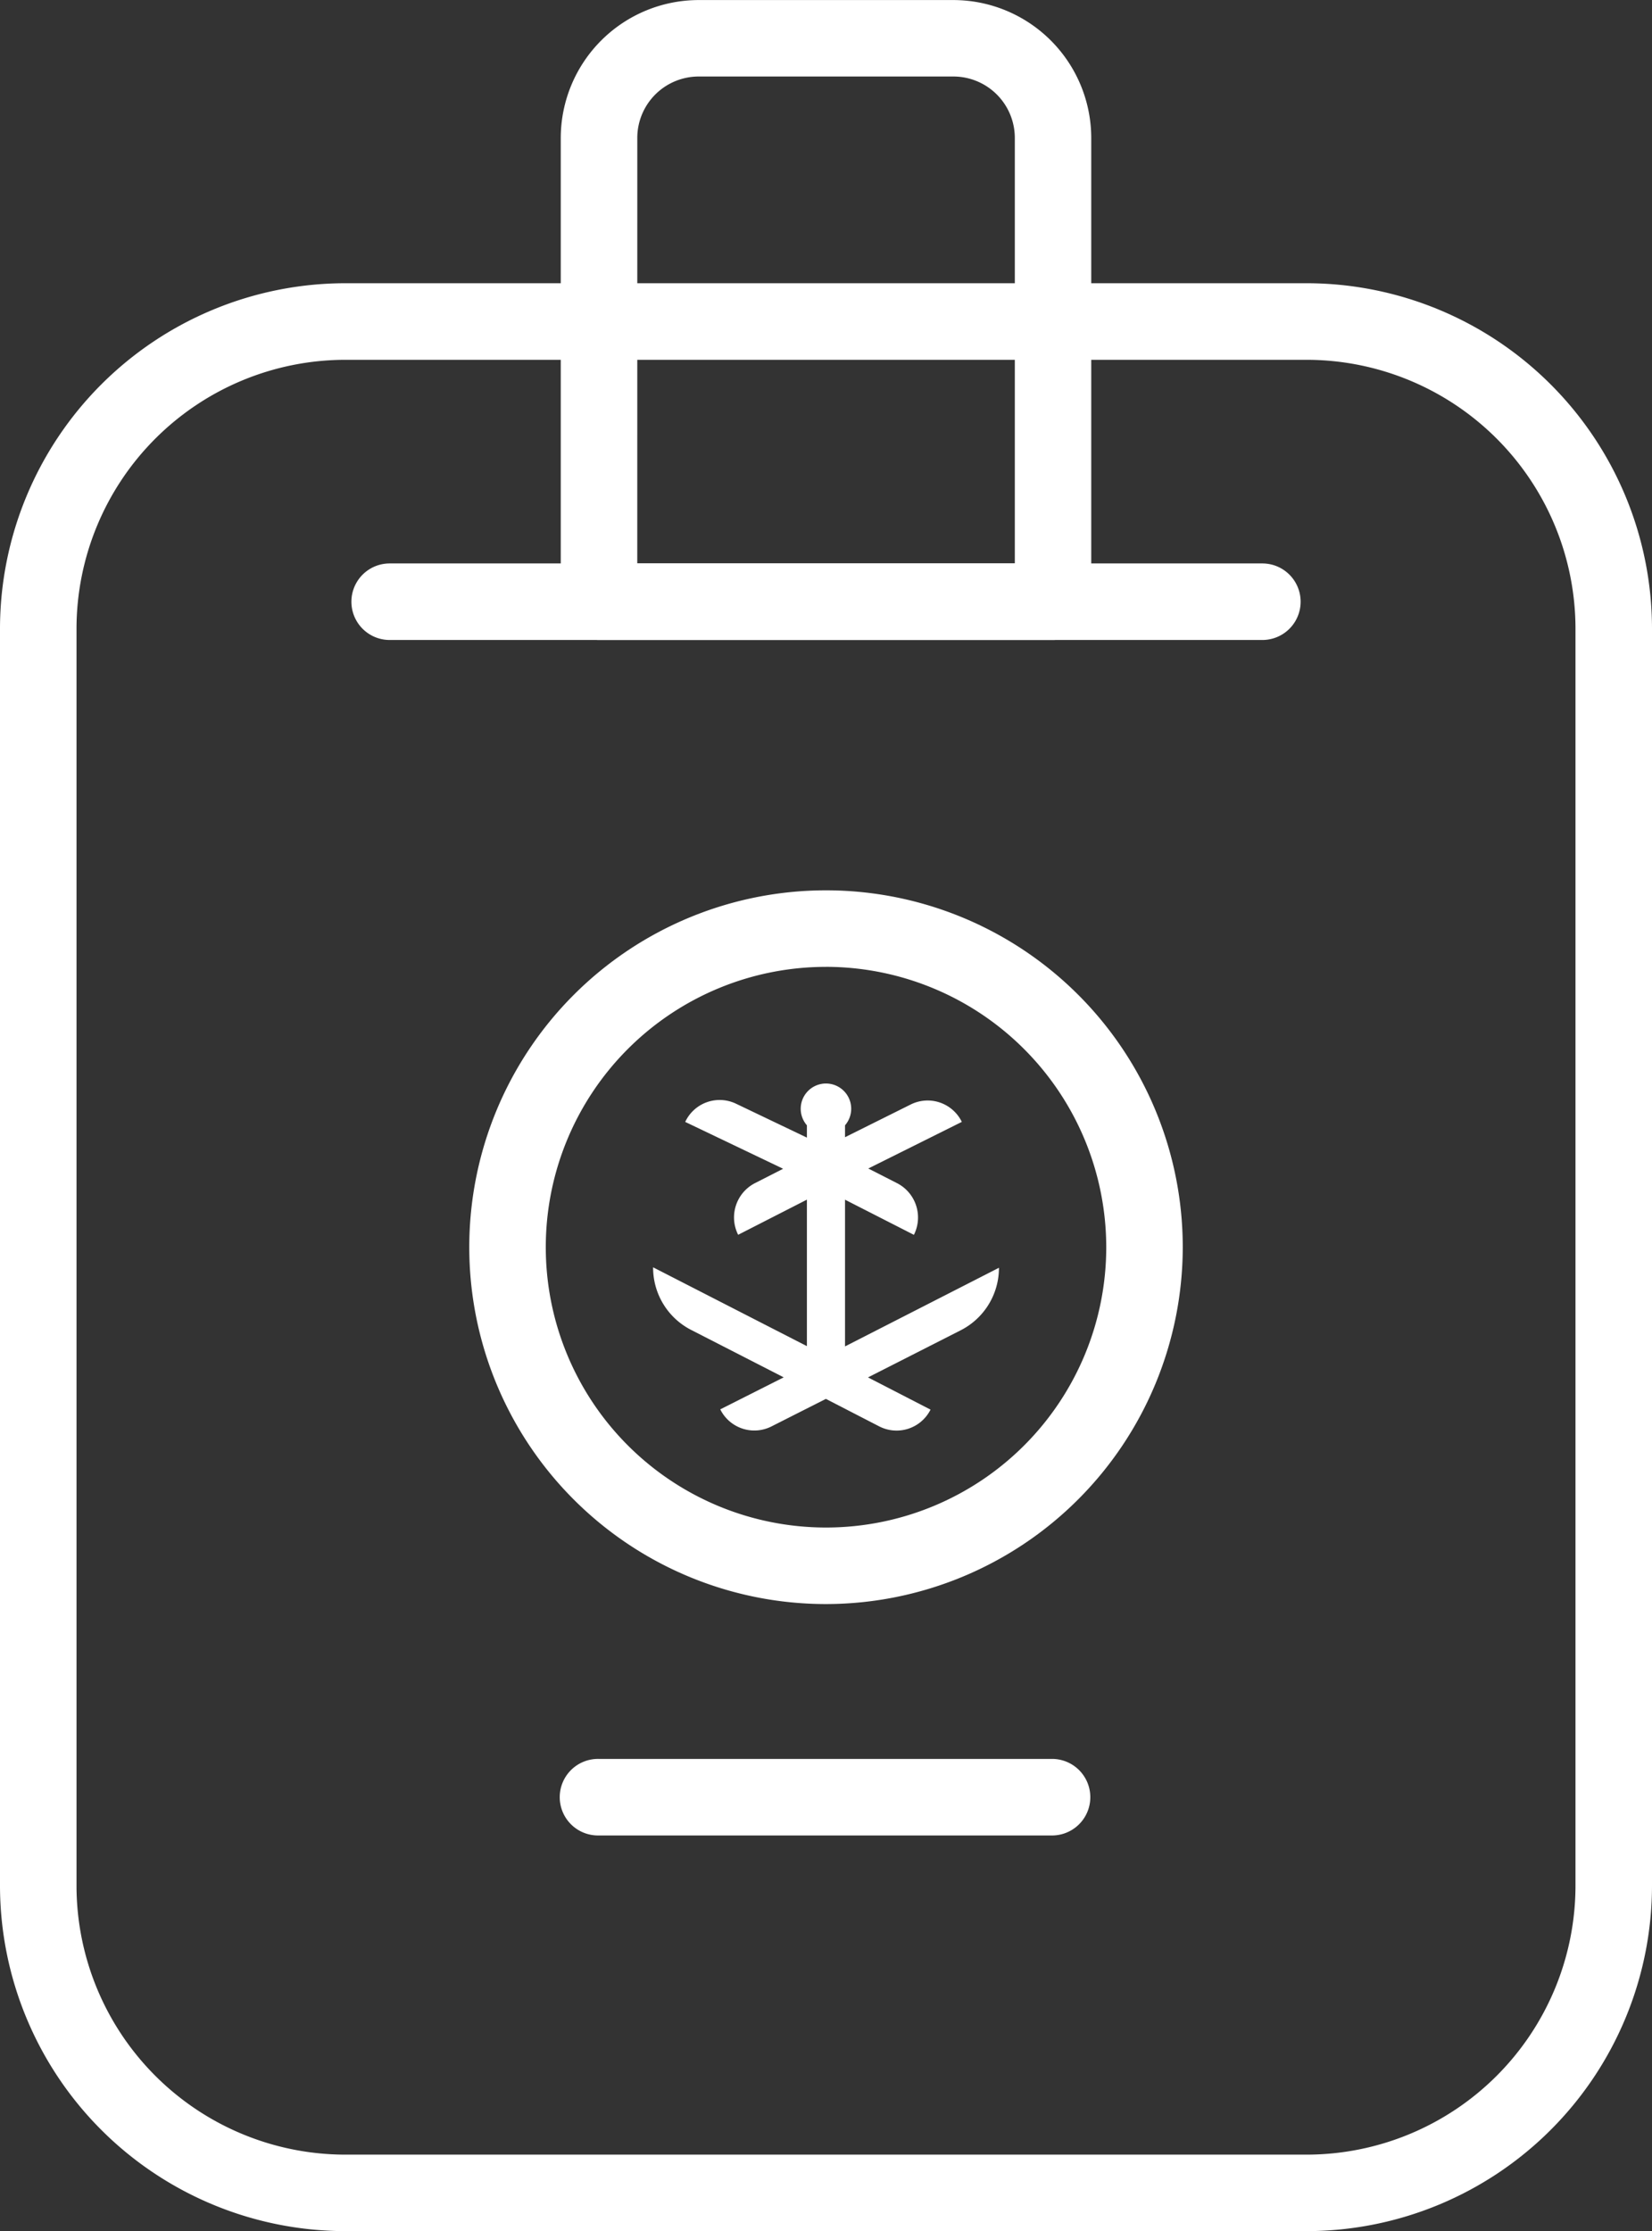 <svg data-name="Group 19805" xmlns="http://www.w3.org/2000/svg" width="61.127" height="82.526" viewBox="0 0 61.127 82.526">
    <rect x="0" y="0" width="61.127" height="82.526" fill="#333333" stroke="none"/>
    <g data-name="Group 19398">
        <path data-name="Path 84907" d="M1193.748 747.536h-16.8a1.416 1.416 0 0 1-1.416-1.415v-17.155a5.108 5.108 0 0 1 5.1-5.1h9.429a5.107 5.107 0 0 1 5.1 5.1v17.155a1.415 1.415 0 0 1-1.413 1.415zm-15.385-2.831h13.97v-15.74a2.273 2.273 0 0 0-2.27-2.271h-9.429a2.273 2.273 0 0 0-2.27 2.271z" transform="translate(-1154.783 -723.864)" style="fill:#fff"/>
    </g>
    <g data-name="Group 19399">
        <path data-name="Path 84908" d="M1184.715 815.692h-35.577a12.79 12.79 0 0 1-12.775-12.775v-46.5a12.79 12.79 0 0 1 12.775-12.775h35.577a12.79 12.79 0 0 1 12.775 12.775v46.5a12.79 12.79 0 0 1-12.775 12.775zm-35.577-69.217a9.955 9.955 0 0 0-9.944 9.944v46.5a9.955 9.955 0 0 0 9.944 9.944h35.577a9.956 9.956 0 0 0 9.944-9.944v-46.5a9.955 9.955 0 0 0-9.944-9.944z" transform="translate(-1136.363 -733.166)" style="fill:#fff"/>
    </g>
    <g data-name="Group 19400">
        <path data-name="Path 84909" d="M1194.617 766.04h-32.292a1.415 1.415 0 1 1 0-2.831h32.292a1.415 1.415 0 0 1 0 2.831z" transform="translate(-1147.907 -742.368)" style="fill:#fff"/>
    </g>
    <g data-name="Group 19401">
        <path data-name="Path 84910" d="M1193.748 849.517h-16.8a1.416 1.416 0 1 1 0-2.831h16.8a1.416 1.416 0 0 1 0 2.831z" transform="translate(-1154.783 -781.626)" style="fill:#fff"/>
    </g>
    <g data-name="Group 19402">
        <path data-name="Path 84911" d="M1182.343 812.434a13.2 13.2 0 1 1 13.2-13.2 13.215 13.215 0 0 1-13.2 13.2zm0-23.569a10.369 10.369 0 1 0 10.369 10.369 10.381 10.381 0 0 0-10.369-10.37z" transform="translate(-1151.779 -753.102)" style="fill:#fff"/>
    </g>
    <path data-name="Path 84912" d="M1189.085 809.251v-5.427l2.549 1.3a1.427 1.427 0 0 0-.621-1.91l-1.067-.544 3.461-1.724a1.406 1.406 0 0 0-1.89-.644l-2.432 1.211v-.44a.934.934 0 1 0-1.41 0v.455l-2.624-1.255a1.406 1.406 0 0 0-1.879.674l3.623 1.733-1.043.532a1.426 1.426 0 0 0-.621 1.91l2.544-1.3v5.419l-5.691-2.916v.007a2.588 2.588 0 0 0 1.4 2.305l3.432 1.758-2.347 1.184a1.407 1.407 0 0 0 1.894.632l2.014-1.019 1.972 1.016a1.406 1.406 0 0 0 1.9-.619l-2.314-1.192 3.435-1.745a2.59 2.59 0 0 0 1.411-2.31z" transform="translate(-1157.818 -759.449)" style="fill:#fff"/>
</svg>
